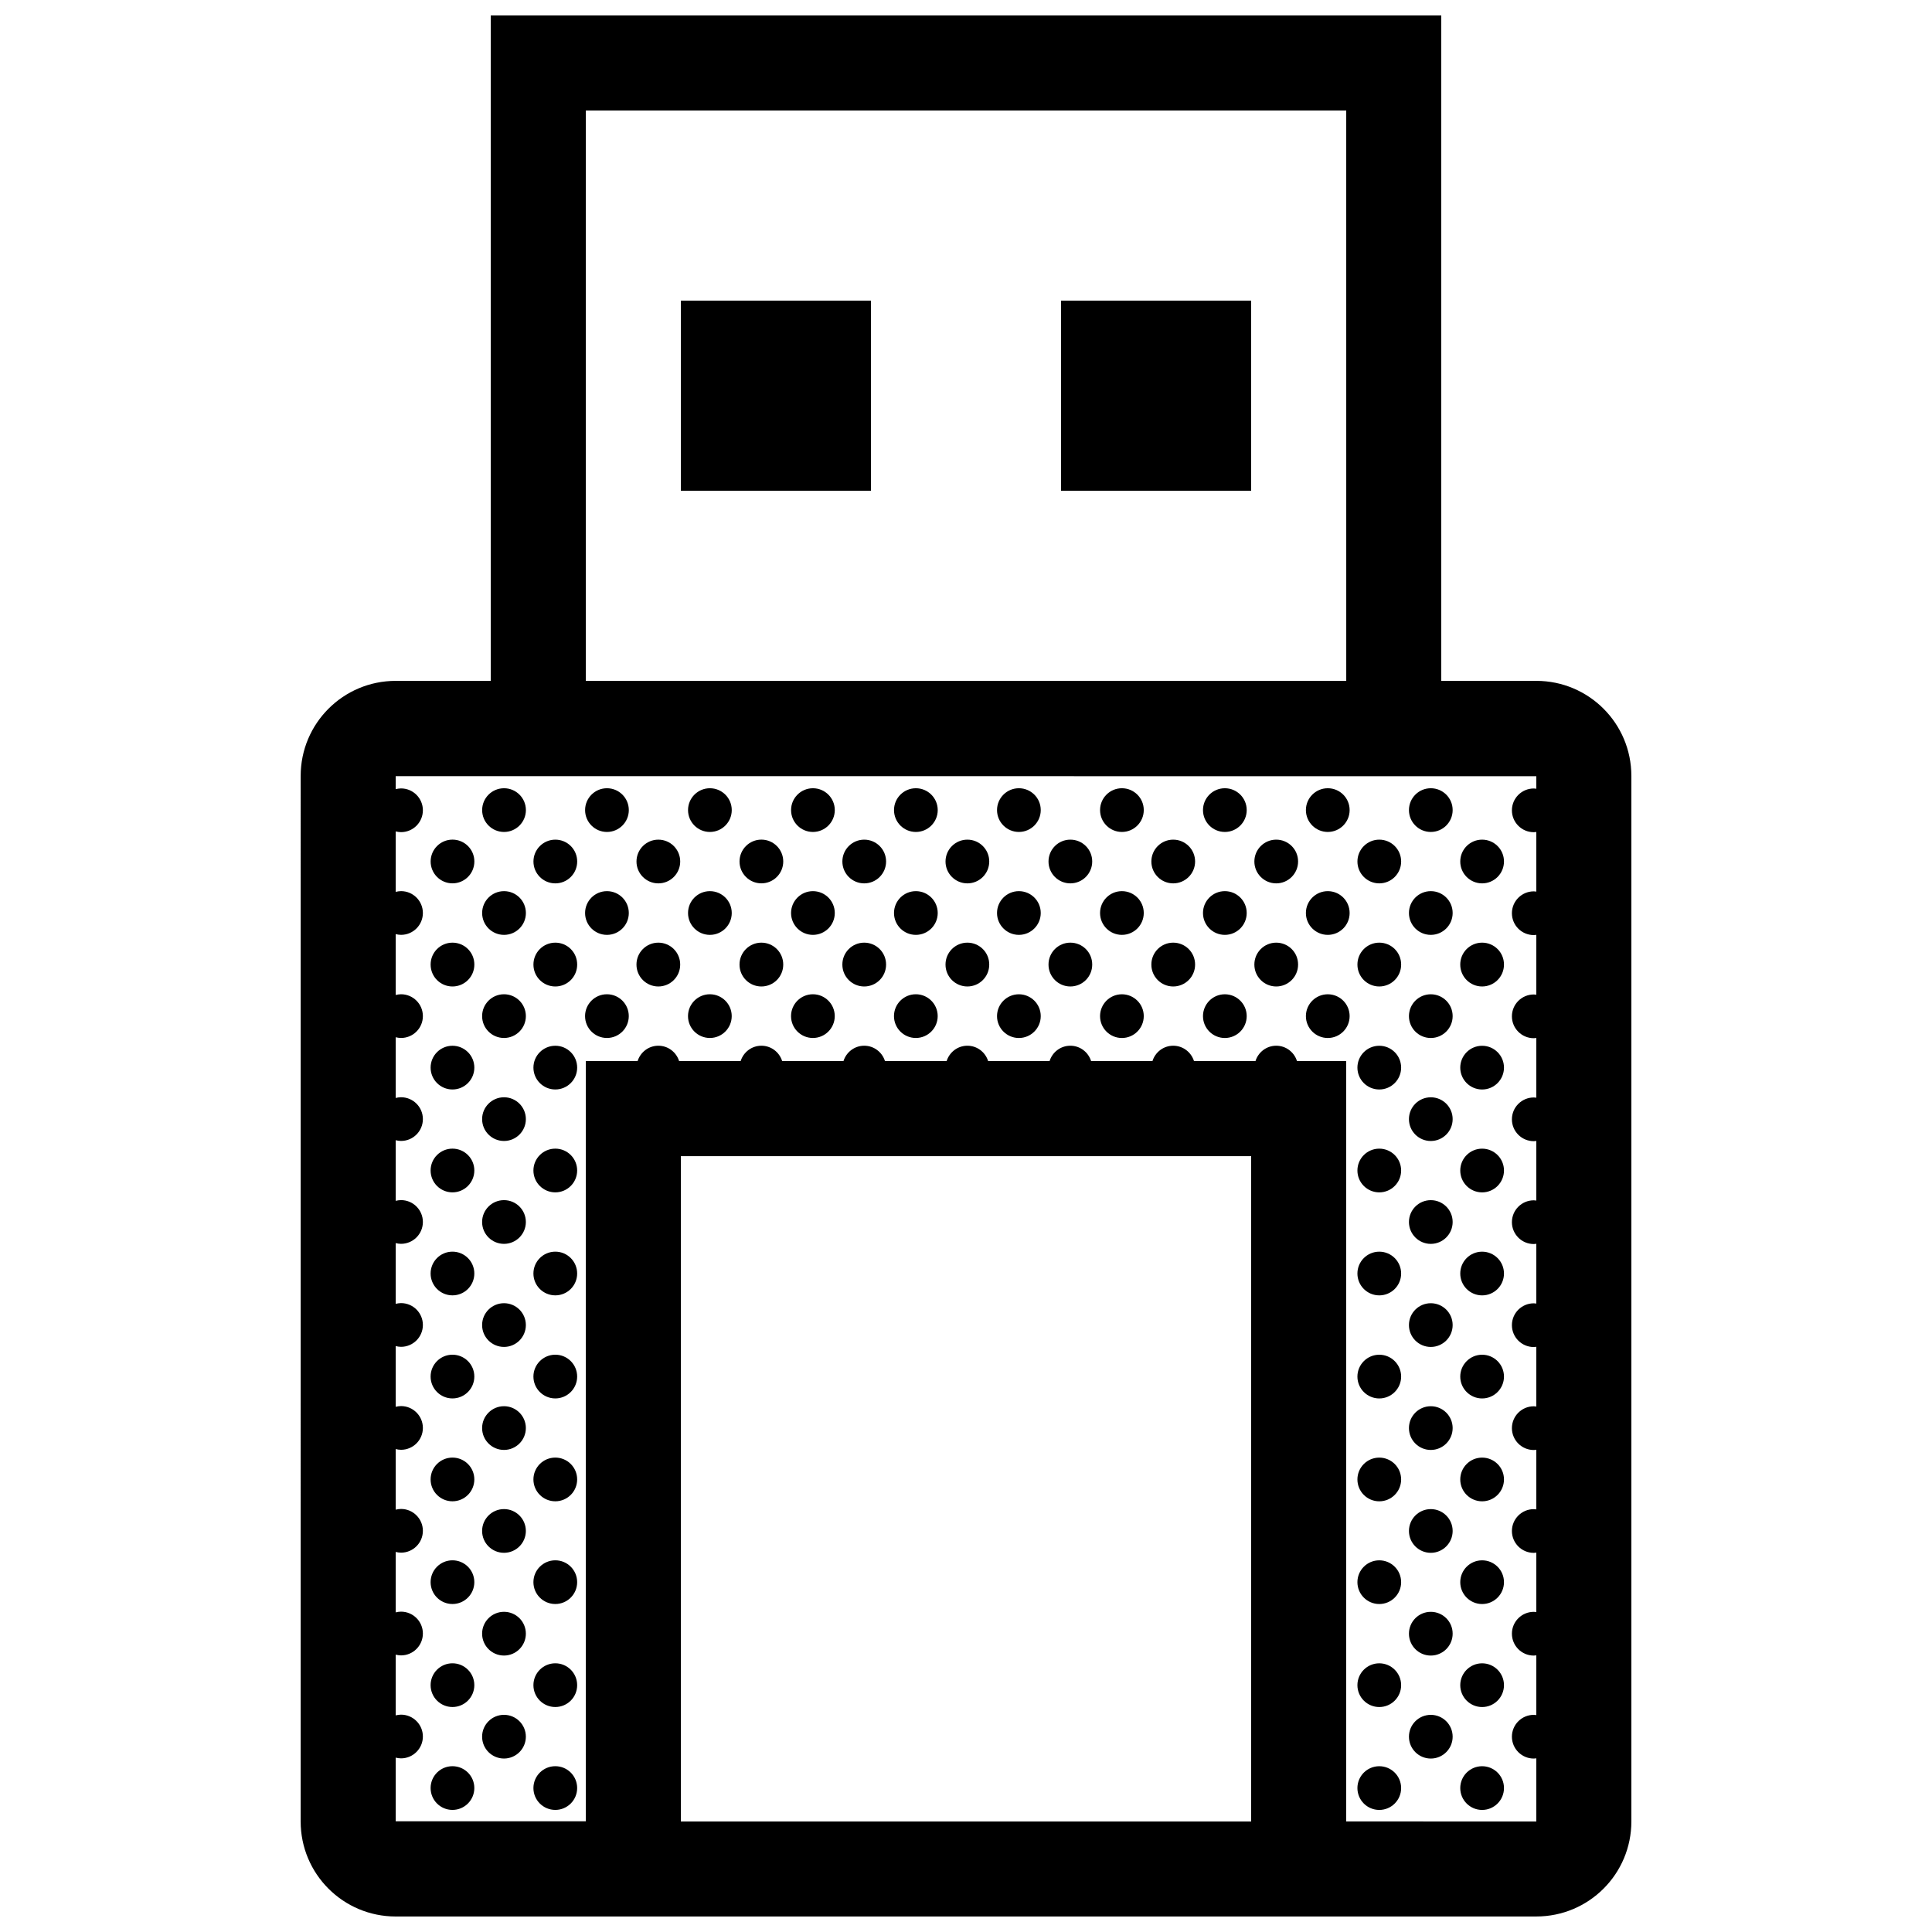 <?xml version="1.0" encoding="UTF-8"?>
<!-- Uploaded to: ICON Repo, www.iconrepo.com, Generator: ICON Repo Mixer Tools -->
<svg width="800px" height="800px" version="1.1" viewBox="144 144 512 512" xmlns="http://www.w3.org/2000/svg">
 <defs>
  <clipPath id="a">
   <path d="m223 148.09h354v503.81h-354z"/>
  </clipPath>
 </defs>
 <g clip-path="url(#a)">
  <path d="m425.19 223.68h50.375v50.383h-50.375zm-100.75 50.383h50.383v-50.383h-50.383zm251.89 75.57v277.07c0 13.91-11.266 25.184-25.191 25.184l-302.27 0.004c-13.926 0-25.191-11.273-25.191-25.184l0.004-277.08c0-13.914 11.266-25.191 25.191-25.191h25.191l-0.004-176.34h251.89v176.34h25.191c13.922 0.004 25.188 11.281 25.188 25.195zm-277.08-25.191h201.52l-0.004-151.15h-201.51zm176.32 125.95h-151.13v176.32h151.13zm75.566 176.32v-16.742c-0.223 0.023-0.438 0.066-0.672 0.066-3.199 0-5.793-2.602-5.793-5.793 0-3.195 2.602-5.789 5.793-5.789 0.23 0 0.449 0.039 0.672 0.066v-15.844c-0.223 0.023-0.438 0.07-0.672 0.07-3.199 0-5.793-2.602-5.793-5.801 0-3.199 2.602-5.789 5.793-5.789 0.23 0 0.449 0.039 0.672 0.066v-15.766c-0.223 0.023-0.438 0.07-0.672 0.07-3.199 0-5.793-2.602-5.793-5.793 0-3.195 2.602-5.793 5.793-5.793 0.23 0 0.449 0.039 0.672 0.066v-15.809c-0.223 0.023-0.438 0.07-0.672 0.07-3.199 0-5.793-2.602-5.793-5.793 0-3.195 2.602-5.793 5.793-5.793 0.23 0 0.449 0.039 0.672 0.07v-15.844c-0.223 0.02-0.438 0.07-0.672 0.07-3.199 0-5.793-2.602-5.793-5.793 0-3.211 2.602-5.793 5.793-5.793 0.23 0 0.449 0.039 0.672 0.07v-15.852c-0.223 0.031-0.438 0.07-0.672 0.07-3.199 0-5.793-2.602-5.793-5.793 0-3.203 2.602-5.793 5.793-5.793 0.23 0 0.449 0.047 0.672 0.07v-15.809c-0.223 0.023-0.438 0.066-0.672 0.066-3.199 0-5.793-2.594-5.793-5.793 0-3.199 2.602-5.789 5.793-5.789 0.23 0 0.449 0.039 0.672 0.066v-15.844c-0.223 0.023-0.438 0.07-0.672 0.07-3.199 0-5.793-2.602-5.793-5.793 0-3.203 2.602-5.793 5.793-5.793 0.23 0 0.449 0.039 0.672 0.07v-15.879c-0.223 0.023-0.438 0.066-0.672 0.066-3.199 0-5.793-2.59-5.793-5.793 0-3.199 2.602-5.793 5.793-5.793 0.23 0 0.449 0.039 0.672 0.066v-15.809c-0.223 0.023-0.438 0.066-0.672 0.066-3.199 0-5.793-2.602-5.793-5.793 0-3.203 2.602-5.793 5.793-5.793 0.23 0 0.449 0.047 0.672 0.07v-3.324l-302.27-0.02v3.449c0.453-0.109 0.922-0.191 1.41-0.191 3.199 0 5.793 2.594 5.793 5.793s-2.594 5.793-5.793 5.793c-0.488 0-0.957-0.082-1.41-0.191v16.016c0.453-0.109 0.922-0.191 1.41-0.191 3.199 0 5.793 2.594 5.793 5.793 0 3.203-2.594 5.793-5.793 5.793-0.488 0-0.957-0.082-1.41-0.191v16.125c0.453-0.109 0.922-0.191 1.41-0.191 3.199 0 5.793 2.594 5.793 5.793s-2.594 5.793-5.793 5.793c-0.488 0-0.957-0.082-1.41-0.191v16.09c0.453-0.117 0.922-0.191 1.41-0.191 3.199 0 5.793 2.594 5.793 5.789 0 3.203-2.594 5.793-5.793 5.793-0.488 0-0.957-0.082-1.41-0.191v16.062c0.453-0.109 0.922-0.191 1.41-0.191 3.199 0 5.793 2.594 5.793 5.793 0 3.199-2.594 5.793-5.793 5.793-0.488 0-0.957-0.082-1.41-0.188v16.086c0.453-0.105 0.922-0.188 1.41-0.188 3.199 0 5.793 2.59 5.793 5.793 0 3.199-2.594 5.793-5.793 5.793-0.488 0-0.957-0.082-1.41-0.195v16.086c0.453-0.105 0.922-0.188 1.41-0.188 3.199 0 5.793 2.602 5.793 5.793 0 3.195-2.594 5.793-5.793 5.793-0.488 0-0.957-0.082-1.41-0.195v16.062c0.453-0.109 0.922-0.191 1.41-0.191 3.199 0 5.793 2.602 5.793 5.793 0 3.195-2.594 5.793-5.793 5.793-0.488 0-0.957-0.082-1.41-0.191v16.016c0.453-0.117 0.922-0.191 1.41-0.191 3.199 0 5.793 2.594 5.793 5.789 0 3.203-2.594 5.801-5.793 5.801-0.488 0-0.957-0.082-1.41-0.191v16.086c0.453-0.105 0.922-0.188 1.41-0.188 3.199 0 5.793 2.594 5.793 5.789 0 3.195-2.594 5.793-5.793 5.793-0.488 0-0.957-0.082-1.41-0.191v16.871h50.383v-201.47h13.723c0.742-2.348 2.91-4.066 5.5-4.066s4.762 1.719 5.5 4.066h16.309c0.734-2.348 2.906-4.066 5.5-4.066s4.762 1.719 5.5 4.066h16.246c0.742-2.348 2.91-4.066 5.5-4.066 2.59 0 4.762 1.719 5.5 4.066h16.34c0.742-2.348 2.91-4.066 5.5-4.066 2.594 0 4.762 1.719 5.5 4.066h16.281c0.734-2.348 2.906-4.066 5.5-4.066 2.602 0 4.762 1.719 5.508 4.066h16.258c0.734-2.348 2.906-4.066 5.5-4.066s4.766 1.719 5.508 4.066h16.293c0.734-2.348 2.906-4.066 5.5-4.066 2.602 0 4.762 1.719 5.5 4.066h13.035v201.51zm-273.56-273.82c-3.203 0-5.801 2.594-5.801 5.793 0 3.199 2.594 5.793 5.801 5.793 3.199 0 5.793-2.602 5.793-5.793 0-3.199-2.594-5.793-5.793-5.793zm27.273 0c-3.199 0-5.793 2.594-5.793 5.793 0 3.199 2.594 5.793 5.793 5.793 3.203 0 5.793-2.602 5.793-5.793 0.004-3.199-2.586-5.793-5.793-5.793zm27.281 0c-3.199 0-5.793 2.594-5.793 5.793 0 3.199 2.594 5.793 5.793 5.793 3.199 0 5.793-2.602 5.793-5.793 0.004-3.199-2.594-5.793-5.793-5.793zm27.305 0c-3.199 0-5.793 2.594-5.793 5.793 0 3.199 2.594 5.793 5.793 5.793 3.199 0 5.793-2.602 5.793-5.793 0-3.199-2.594-5.793-5.793-5.793zm27.281 0c-3.199 0-5.793 2.594-5.793 5.793 0 3.199 2.594 5.793 5.793 5.793 3.199 0 5.793-2.602 5.793-5.793 0-3.199-2.594-5.793-5.793-5.793zm-95.543 13.625c-3.203 0-5.801 2.594-5.801 5.793 0 3.199 2.594 5.793 5.801 5.793 3.199 0 5.789-2.602 5.789-5.793 0.004-3.203-2.586-5.793-5.789-5.793zm27.297 0c-3.199 0-5.793 2.594-5.793 5.793 0 3.199 2.594 5.793 5.793 5.793s5.793-2.602 5.793-5.793c0-3.203-2.594-5.793-5.793-5.793zm-54.551-0.008c-3.203 0-5.793 2.602-5.793 5.793 0 3.199 2.59 5.793 5.793 5.793 3.199 0 5.793-2.594 5.793-5.793 0.008-3.195-2.594-5.793-5.793-5.793zm13.656 13.656c-3.203 0-5.801 2.594-5.801 5.793 0 3.203 2.594 5.793 5.801 5.793 3.199 0 5.793-2.59 5.793-5.793s-2.594-5.793-5.793-5.793zm27.273 0c-3.199 0-5.793 2.594-5.793 5.793 0 3.203 2.594 5.793 5.793 5.793 3.203 0 5.793-2.59 5.793-5.793 0.004-3.203-2.586-5.793-5.793-5.793zm68.184-13.648c-3.199 0-5.793 2.594-5.793 5.793 0 3.199 2.594 5.793 5.793 5.793s5.793-2.602 5.793-5.793c0-3.203-2.594-5.793-5.793-5.793zm-27.254-0.008c-3.199 0-5.793 2.602-5.793 5.793 0 3.199 2.594 5.793 5.793 5.793 3.199 0 5.793-2.594 5.793-5.793 0.004-3.195-2.594-5.793-5.793-5.793zm-13.648 13.656c-3.199 0-5.793 2.594-5.793 5.793 0 3.203 2.594 5.793 5.793 5.793 3.199 0 5.793-2.59 5.793-5.793 0.004-3.203-2.594-5.793-5.793-5.793zm27.305 0c-3.199 0-5.793 2.594-5.793 5.793 0 3.203 2.594 5.793 5.793 5.793 3.199 0 5.793-2.59 5.793-5.793s-2.594-5.793-5.793-5.793zm27.281 0c-3.199 0-5.793 2.594-5.793 5.793 0 3.203 2.594 5.793 5.793 5.793 3.199 0 5.793-2.59 5.793-5.793s-2.594-5.793-5.793-5.793zm-122.8 13.648c-3.203 0-5.793 2.59-5.793 5.793v0.016 0.012c0 3.203 2.59 5.793 5.793 5.793 3.199 0 5.793-2.594 5.793-5.793v-0.012-0.016c0.008-3.207-2.594-5.793-5.793-5.793zm27.254 0c-3.203 0-5.801 2.59-5.801 5.793v0.016 0.012c0 3.203 2.594 5.793 5.801 5.793 3.199 0 5.789-2.594 5.789-5.793v-0.012-0.016c0.004-3.207-2.586-5.793-5.789-5.793zm27.297 0c-3.199 0-5.793 2.59-5.793 5.793v0.016 0.012c0 3.203 2.594 5.793 5.793 5.793s5.793-2.594 5.793-5.793v-0.012-0.016c0-3.207-2.594-5.793-5.793-5.793zm27.309 0c-3.199 0-5.793 2.59-5.793 5.793v0.016 0.012c0 3.203 2.594 5.793 5.793 5.793 3.199 0 5.793-2.594 5.793-5.793v-0.012-0.016c0.004-3.207-2.594-5.793-5.793-5.793zm27.254 0c-3.199 0-5.793 2.59-5.793 5.793v0.016 0.012c0 3.203 2.594 5.793 5.793 5.793s5.793-2.594 5.793-5.793v-0.012-0.016c0-3.207-2.594-5.793-5.793-5.793zm40.988-40.922c-3.199 0-5.793 2.594-5.793 5.793 0 3.199 2.602 5.793 5.793 5.793 3.195 0 5.793-2.602 5.793-5.793 0.008-3.199-2.594-5.793-5.793-5.793zm27.301 0c-3.203 0-5.789 2.594-5.789 5.793 0 3.199 2.59 5.793 5.789 5.793 3.199 0 5.793-2.602 5.793-5.793 0.008-3.199-2.59-5.793-5.793-5.793zm27.281 0c-3.203 0-5.793 2.594-5.793 5.793 0 3.199 2.594 5.793 5.793 5.793 3.199 0 5.793-2.602 5.793-5.793 0.008-3.199-2.594-5.793-5.793-5.793zm27.281 0c-3.203 0-5.801 2.594-5.801 5.793 0 3.199 2.602 5.793 5.801 5.793 3.199 0 5.789-2.602 5.789-5.793 0.004-3.199-2.586-5.793-5.789-5.793zm27.297 0c-3.203 0-5.789 2.594-5.789 5.793 0 3.199 2.59 5.793 5.789 5.793 3.199 0 5.793-2.602 5.793-5.793 0.008-3.199-2.59-5.793-5.793-5.793zm-122.81 13.625c-3.199 0-5.793 2.594-5.793 5.793 0 3.199 2.594 5.793 5.793 5.793 3.199 0 5.793-2.602 5.793-5.793 0.008-3.203-2.594-5.793-5.793-5.793zm54.547 0c-3.203 0-5.789 2.594-5.789 5.793 0 3.199 2.59 5.793 5.789 5.793s5.801-2.602 5.801-5.793c0.004-3.203-2.598-5.793-5.801-5.793zm27.301 0c-3.199 0-5.793 2.594-5.793 5.793 0 3.199 2.602 5.793 5.793 5.793 3.195 0 5.793-2.602 5.793-5.793 0.008-3.203-2.594-5.793-5.793-5.793zm-68.199 13.648c-3.199 0-5.793 2.594-5.793 5.793 0 3.203 2.602 5.793 5.793 5.793 3.195 0 5.793-2.59 5.793-5.793 0.008-3.203-2.594-5.793-5.793-5.793zm27.301 0c-3.203 0-5.789 2.594-5.789 5.793 0 3.203 2.59 5.793 5.789 5.793 3.199 0 5.793-2.59 5.793-5.793 0.008-3.203-2.59-5.793-5.793-5.793zm27.281 0c-3.203 0-5.793 2.594-5.793 5.793 0 3.203 2.594 5.793 5.793 5.793 3.199 0 5.793-2.59 5.793-5.793 0.008-3.203-2.594-5.793-5.793-5.793zm68.18-13.648c-3.203 0-5.793 2.594-5.793 5.793 0 3.199 2.594 5.793 5.793 5.793s5.793-2.602 5.793-5.793c0.008-3.203-2.594-5.793-5.793-5.793zm-40.898 13.648c-3.203 0-5.801 2.594-5.801 5.793 0 3.203 2.602 5.793 5.801 5.793 3.199 0 5.789-2.59 5.789-5.793 0.004-3.203-2.586-5.793-5.789-5.793zm27.297 0c-3.203 0-5.789 2.594-5.789 5.793 0 3.203 2.59 5.793 5.789 5.793 3.199 0 5.793-2.59 5.793-5.793 0.008-3.203-2.59-5.793-5.793-5.793zm-122.81 13.648c-3.199 0-5.793 2.59-5.793 5.793v0.016 0.012c0 3.203 2.594 5.793 5.793 5.793 3.199 0 5.793-2.594 5.793-5.793v-0.012-0.016c0.008-3.207-2.594-5.793-5.793-5.793zm54.547 0c-3.203 0-5.789 2.59-5.789 5.793v0.016 0.012c0 3.203 2.59 5.793 5.789 5.793s5.801-2.594 5.801-5.793c0-0.004-0.004-0.012-0.004-0.012 0-0.004 0.004-0.012 0.004-0.016 0.004-3.207-2.598-5.793-5.801-5.793zm27.301 0c-3.199 0-5.793 2.59-5.793 5.793v0.016 0.012c0 3.203 2.602 5.793 5.793 5.793 3.195 0 5.793-2.594 5.793-5.793v-0.012-0.016c0.008-3.207-2.594-5.793-5.793-5.793zm54.562 0c-3.203 0-5.793 2.59-5.793 5.793v0.016 0.012c0 3.203 2.594 5.793 5.793 5.793s5.793-2.594 5.793-5.793v-0.012-0.016c0.008-3.207-2.594-5.793-5.793-5.793zm-109.12-27.297c-3.199 0-5.789 2.594-5.789 5.793 0 3.199 2.594 5.793 5.789 5.793 3.203 0 5.793-2.602 5.793-5.793 0.008-3.203-2.586-5.793-5.793-5.793zm0 27.297c-3.199 0-5.789 2.59-5.789 5.793v0.016 0.012c0 3.203 2.594 5.793 5.789 5.793 3.203 0 5.793-2.594 5.793-5.793v-0.012-0.016c0.008-3.207-2.586-5.793-5.793-5.793zm81.871-27.297c-3.203 0-5.793 2.594-5.793 5.793 0 3.199 2.594 5.793 5.793 5.793 3.199 0 5.793-2.602 5.793-5.793 0.004-3.203-2.594-5.793-5.793-5.793zm0 27.297c-3.203 0-5.793 2.59-5.793 5.793v0.016 0.012c0 3.203 2.594 5.793 5.793 5.793 3.199 0 5.793-2.594 5.793-5.793v-0.012-0.016c0.004-3.207-2.594-5.793-5.793-5.793zm-218.36 27.324c-3.203 0-5.801 2.594-5.801 5.793s2.594 5.793 5.801 5.793c3.199 0 5.789-2.602 5.789-5.793 0.004-3.199-2.586-5.793-5.789-5.793zm-27.254 0c-3.203 0-5.793 2.594-5.793 5.793s2.59 5.793 5.793 5.793c3.199 0 5.793-2.594 5.793-5.793 0.004-3.199-2.594-5.793-5.793-5.793zm13.656-13.648c-3.203 0-5.801 2.594-5.801 5.793 0 3.199 2.594 5.793 5.801 5.793 3.199 0 5.793-2.602 5.793-5.793 0-3.199-2.594-5.793-5.793-5.793zm0 27.301c-3.203 0-5.801 2.594-5.801 5.789 0 3.203 2.594 5.793 5.801 5.793 3.199 0 5.793-2.594 5.793-5.793 0-3.191-2.594-5.789-5.793-5.789zm27.273-27.301c-3.199 0-5.793 2.594-5.793 5.793 0 3.199 2.594 5.793 5.793 5.793 3.203 0 5.793-2.602 5.793-5.793 0.004-3.199-2.586-5.793-5.793-5.793zm27.281 0c-3.199 0-5.793 2.594-5.793 5.793 0 3.199 2.594 5.793 5.793 5.793 3.199 0 5.793-2.602 5.793-5.793 0.004-3.199-2.594-5.793-5.793-5.793zm27.305 0c-3.199 0-5.793 2.594-5.793 5.793 0 3.199 2.594 5.793 5.793 5.793 3.199 0 5.793-2.602 5.793-5.793 0-3.199-2.594-5.793-5.793-5.793zm27.281 0c-3.199 0-5.793 2.594-5.793 5.793 0 3.199 2.594 5.793 5.793 5.793 3.199 0 5.793-2.602 5.793-5.793 0-3.199-2.594-5.793-5.793-5.793zm-95.543 40.914c-3.203 0-5.801 2.594-5.801 5.793 0 3.199 2.594 5.793 5.801 5.793 3.199 0 5.789-2.602 5.789-5.793 0.004-3.199-2.586-5.793-5.789-5.793zm-27.254 0c-3.203 0-5.793 2.594-5.793 5.793 0 3.199 2.59 5.793 5.793 5.793 3.199 0 5.793-2.602 5.793-5.793 0.008-3.199-2.594-5.793-5.793-5.793zm13.656 13.648c-3.203 0-5.801 2.594-5.801 5.793 0 3.199 2.594 5.793 5.801 5.793 3.199 0 5.793-2.602 5.793-5.793 0-3.199-2.594-5.793-5.793-5.793zm-13.656 13.652c-3.203 0-5.793 2.594-5.793 5.793 0 3.199 2.59 5.789 5.793 5.789 3.199 0 5.793-2.59 5.793-5.789 0.004-3.195-2.594-5.793-5.793-5.793zm27.254 0c-3.203 0-5.801 2.594-5.801 5.793 0 3.199 2.594 5.789 5.801 5.789 3.199 0 5.789-2.59 5.789-5.789 0-3.195-2.586-5.793-5.789-5.793zm-27.254 81.797c-3.203 0-5.793 2.594-5.793 5.789 0 3.195 2.59 5.793 5.793 5.793 3.199 0 5.793-2.602 5.793-5.793 0.004-3.195-2.594-5.789-5.793-5.789zm27.254 0c-3.203 0-5.801 2.594-5.801 5.789 0 3.195 2.594 5.793 5.801 5.793 3.199 0 5.789-2.602 5.789-5.793 0-3.195-2.586-5.789-5.789-5.789zm0 27.293c-3.203 0-5.801 2.594-5.801 5.793s2.594 5.793 5.801 5.793c3.199 0 5.789-2.594 5.789-5.793 0-3.195-2.586-5.793-5.789-5.793zm-27.254 0c-3.203 0-5.793 2.594-5.793 5.793s2.59 5.793 5.793 5.793c3.199 0 5.793-2.594 5.793-5.793 0.004-3.195-2.594-5.793-5.793-5.793zm13.656-13.645c-3.203 0-5.801 2.594-5.801 5.789 0 3.203 2.594 5.801 5.801 5.801 3.199 0 5.793-2.602 5.793-5.801 0-3.203-2.594-5.789-5.793-5.789zm0 27.301c-3.203 0-5.801 2.594-5.801 5.789s2.594 5.793 5.801 5.793c3.199 0 5.793-2.602 5.793-5.793 0-3.195-2.594-5.789-5.793-5.789zm13.598 13.613c-3.203 0-5.801 2.594-5.801 5.793 0 3.199 2.594 5.793 5.801 5.793 3.199 0 5.789-2.602 5.789-5.793 0.004-3.203-2.586-5.793-5.789-5.793zm-27.254 0c-3.203 0-5.793 2.594-5.793 5.793 0 3.199 2.59 5.793 5.793 5.793 3.199 0 5.793-2.602 5.793-5.793 0.008-3.203-2.594-5.793-5.793-5.793zm27.254-109.05c-3.203 0-5.801 2.602-5.801 5.793 0 3.195 2.594 5.793 5.801 5.793 3.199 0 5.789-2.602 5.789-5.793 0-3.195-2.586-5.793-5.789-5.793zm-27.254 0c-3.203 0-5.793 2.594-5.793 5.793s2.59 5.793 5.793 5.793c3.199 0 5.793-2.602 5.793-5.793 0.008-3.199-2.594-5.793-5.793-5.793zm13.656-13.648c-3.203 0-5.801 2.59-5.801 5.793 0 3.199 2.594 5.793 5.801 5.793 3.199 0 5.793-2.602 5.793-5.793 0-3.203-2.594-5.793-5.793-5.793zm0 27.297c-3.203 0-5.801 2.602-5.801 5.793 0 3.195 2.594 5.793 5.801 5.793 3.199 0 5.793-2.602 5.793-5.793 0-3.195-2.594-5.793-5.793-5.793zm13.598 13.617c-3.203 0-5.801 2.594-5.801 5.789 0 3.203 2.594 5.793 5.801 5.793 3.199 0 5.789-2.594 5.789-5.793 0.004-3.195-2.586-5.789-5.789-5.789zm-27.254 0c-3.203 0-5.793 2.594-5.793 5.789 0 3.203 2.59 5.793 5.793 5.793 3.199 0 5.793-2.594 5.793-5.793 0.008-3.195-2.594-5.789-5.793-5.789zm13.656 13.648c-3.203 0-5.801 2.602-5.801 5.793 0 3.195 2.594 5.793 5.801 5.793 3.199 0 5.793-2.602 5.793-5.793 0-3.195-2.594-5.793-5.793-5.793zm136.45-136.43c-3.199 0-5.793 2.594-5.793 5.793 0 3.199 2.602 5.793 5.793 5.793 3.195 0 5.793-2.602 5.793-5.793 0.008-3.199-2.594-5.793-5.793-5.793zm27.301 0c-3.203 0-5.789 2.594-5.789 5.793 0 3.199 2.59 5.793 5.789 5.793 3.199 0 5.793-2.602 5.793-5.793 0.008-3.199-2.594-5.793-5.793-5.793zm27.281 0c-3.203 0-5.793 2.594-5.793 5.793 0 3.199 2.594 5.793 5.793 5.793 3.199 0 5.793-2.602 5.793-5.793 0.008-3.199-2.594-5.793-5.793-5.793zm68.18 13.648c-3.203 0-5.793 2.594-5.793 5.793s2.594 5.793 5.793 5.793 5.793-2.602 5.793-5.793c0.008-3.199-2.594-5.793-5.793-5.793zm-40.898-13.648c-3.203 0-5.801 2.594-5.801 5.793 0 3.199 2.602 5.793 5.801 5.793 3.199 0 5.789-2.602 5.789-5.793 0.004-3.199-2.586-5.793-5.789-5.793zm27.297 0c-3.203 0-5.789 2.594-5.789 5.793 0 3.199 2.59 5.793 5.789 5.793 3.199 0 5.793-2.602 5.793-5.793 0.008-3.199-2.59-5.793-5.793-5.793zm0 27.301c-3.203 0-5.789 2.594-5.789 5.789 0 3.203 2.59 5.793 5.789 5.793 3.199 0 5.793-2.594 5.793-5.793 0.008-3.191-2.59-5.789-5.793-5.789zm13.602 13.613c-3.203 0-5.793 2.594-5.793 5.793 0 3.199 2.594 5.793 5.793 5.793s5.793-2.602 5.793-5.793c0.008-3.199-2.594-5.793-5.793-5.793zm-13.602 13.648c-3.203 0-5.789 2.594-5.789 5.793 0 3.199 2.59 5.793 5.789 5.793 3.199 0 5.793-2.602 5.793-5.793 0.008-3.199-2.59-5.793-5.793-5.793zm13.602 13.652c-3.203 0-5.793 2.594-5.793 5.793 0 3.199 2.594 5.789 5.793 5.789s5.793-2.59 5.793-5.789c0.004-3.195-2.594-5.793-5.793-5.793zm0 81.797c-3.203 0-5.793 2.594-5.793 5.789 0 3.195 2.594 5.793 5.793 5.793s5.793-2.602 5.793-5.793c0.004-3.195-2.594-5.789-5.793-5.789zm0 27.293c-3.203 0-5.793 2.594-5.793 5.793s2.594 5.793 5.793 5.793 5.793-2.594 5.793-5.793c0.004-3.195-2.594-5.793-5.793-5.793zm-13.602-13.645c-3.203 0-5.789 2.594-5.789 5.789 0 3.203 2.59 5.801 5.789 5.801 3.199 0 5.793-2.602 5.793-5.801 0.008-3.203-2.59-5.789-5.793-5.789zm0 27.301c-3.203 0-5.789 2.594-5.789 5.789s2.59 5.793 5.789 5.793c3.199 0 5.793-2.602 5.793-5.793 0-3.195-2.59-5.789-5.793-5.789zm13.602 13.613c-3.203 0-5.793 2.594-5.793 5.793 0 3.199 2.594 5.793 5.793 5.793s5.793-2.602 5.793-5.793c0.008-3.203-2.594-5.793-5.793-5.793zm0-109.05c-3.203 0-5.793 2.602-5.793 5.793 0 3.195 2.594 5.793 5.793 5.793s5.793-2.602 5.793-5.793c0.004-3.195-2.594-5.793-5.793-5.793zm-13.602-13.648c-3.203 0-5.789 2.59-5.789 5.793 0 3.199 2.59 5.793 5.789 5.793 3.199 0 5.793-2.602 5.793-5.793 0.008-3.203-2.59-5.793-5.793-5.793zm0 27.297c-3.203 0-5.789 2.602-5.789 5.793 0 3.195 2.59 5.793 5.789 5.793 3.199 0 5.793-2.602 5.793-5.793 0-3.195-2.59-5.793-5.793-5.793zm13.602 13.617c-3.203 0-5.793 2.594-5.793 5.789 0 3.203 2.594 5.793 5.793 5.793s5.793-2.594 5.793-5.793c0.008-3.195-2.594-5.789-5.793-5.789zm-13.602 13.648c-3.203 0-5.789 2.602-5.789 5.793 0 3.195 2.59 5.793 5.789 5.793 3.199 0 5.793-2.602 5.793-5.793 0-3.195-2.59-5.793-5.793-5.793zm-13.652-122.79c-3.203 0-5.793 2.594-5.793 5.793s2.594 5.793 5.793 5.793c3.199 0 5.793-2.602 5.793-5.793 0.004-3.199-2.594-5.793-5.793-5.793zm0 27.266c-3.203 0-5.793 2.594-5.793 5.793 0 3.199 2.594 5.793 5.793 5.793 3.199 0 5.793-2.602 5.793-5.793 0.004-3.199-2.594-5.793-5.793-5.793zm0 27.301c-3.203 0-5.793 2.594-5.793 5.793 0 3.199 2.594 5.789 5.793 5.789 3.199 0 5.793-2.59 5.793-5.789 0-3.195-2.594-5.793-5.793-5.793zm0 81.797c-3.203 0-5.793 2.594-5.793 5.789 0 3.195 2.594 5.793 5.793 5.793 3.199 0 5.793-2.602 5.793-5.793 0-3.195-2.594-5.789-5.793-5.789zm0 27.293c-3.203 0-5.793 2.594-5.793 5.793s2.594 5.793 5.793 5.793c3.199 0 5.793-2.594 5.793-5.793 0-3.195-2.594-5.793-5.793-5.793zm0 27.27c-3.203 0-5.793 2.594-5.793 5.793 0 3.199 2.594 5.793 5.793 5.793 3.199 0 5.793-2.602 5.793-5.793 0.004-3.203-2.594-5.793-5.793-5.793zm0-109.05c-3.203 0-5.793 2.602-5.793 5.793 0 3.195 2.594 5.793 5.793 5.793 3.199 0 5.793-2.602 5.793-5.793 0-3.195-2.594-5.793-5.793-5.793zm0 27.266c-3.203 0-5.793 2.594-5.793 5.789 0 3.203 2.594 5.793 5.793 5.793 3.199 0 5.793-2.594 5.793-5.793 0.004-3.195-2.594-5.789-5.793-5.789z"/>
 </g>
</svg>